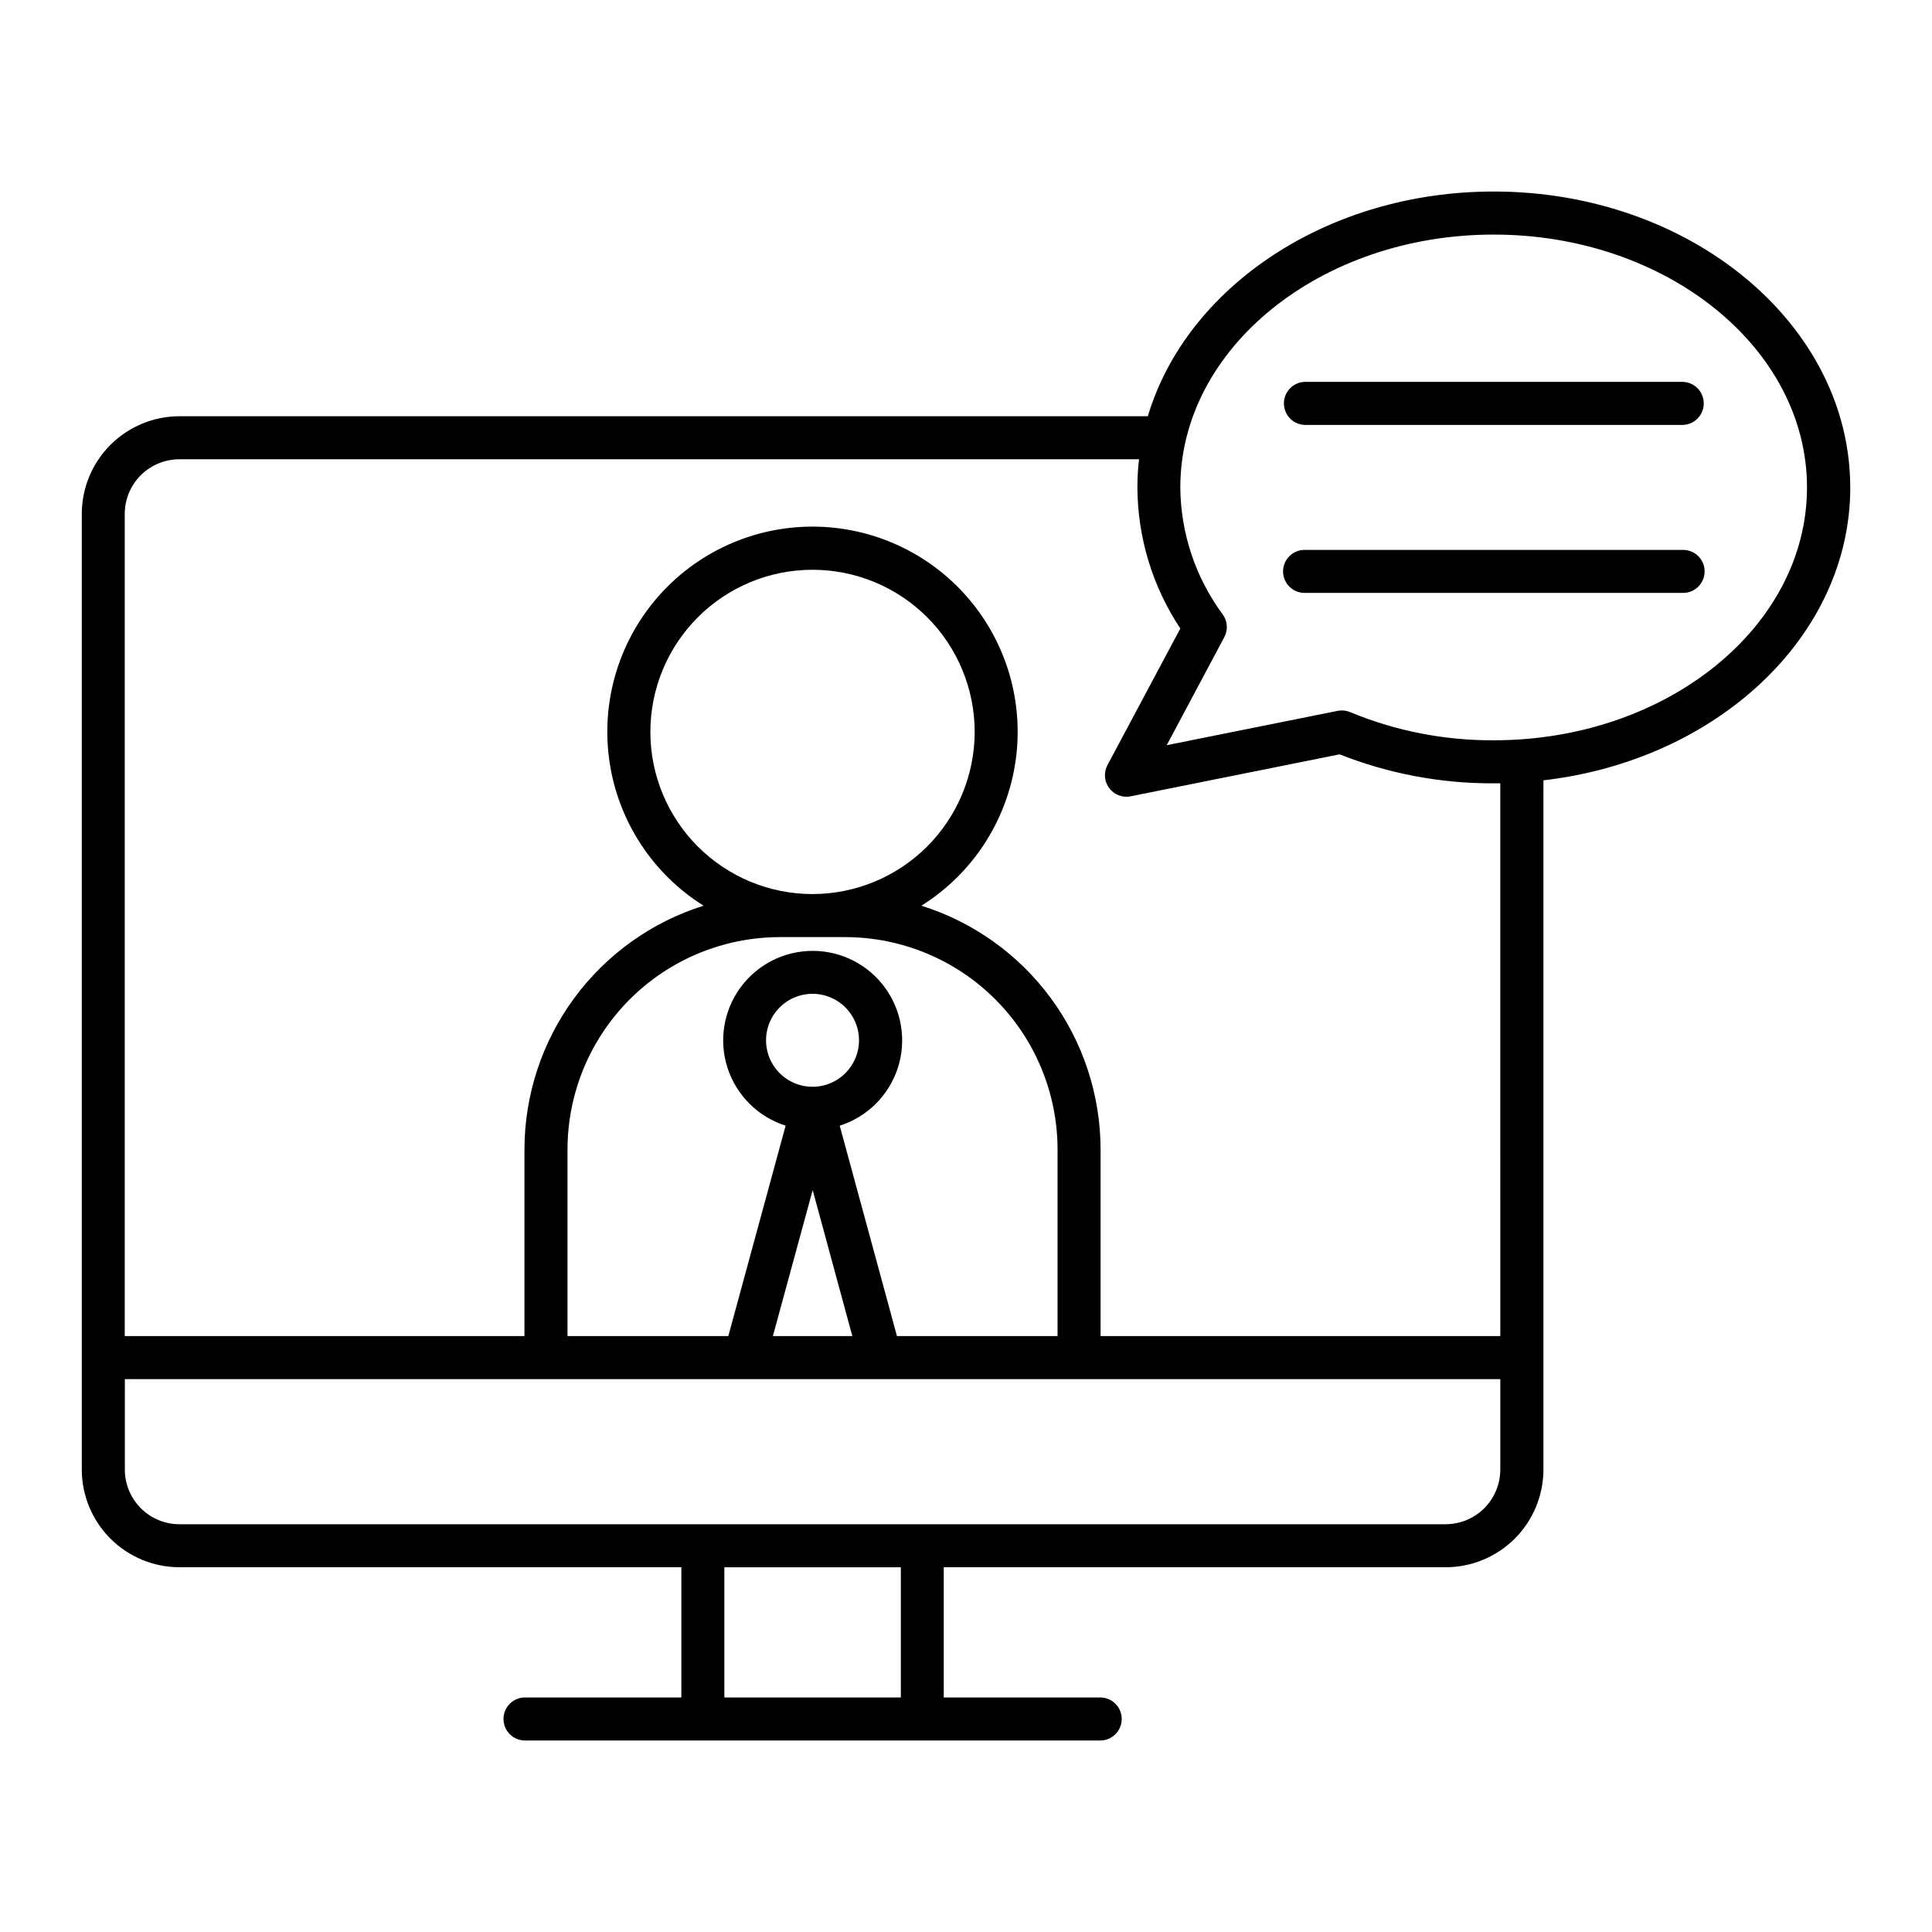 <?xml version="1.0" encoding="UTF-8"?>
<!-- Uploaded to: ICON Repo, www.svgrepo.com, Generator: ICON Repo Mixer Tools -->
<svg fill="#000000" width="800px" height="800px" version="1.1" viewBox="144 144 512 512" xmlns="http://www.w3.org/2000/svg">
 <g>
  <path d="m634.33 273.17c0-43.238-42.371-78.414-94.465-78.414-44.281 0-81.477 25.398-91.68 59.551h-256.62c-6.867 0.008-13.445 2.738-18.301 7.59-4.852 4.852-7.582 11.434-7.59 18.297v253.26c0.008 6.863 2.738 13.445 7.594 18.297 4.852 4.852 11.434 7.578 18.297 7.586h133v34.508h-41.191c-1.551-0.066-3.066 0.508-4.188 1.582-1.121 1.078-1.754 2.566-1.754 4.121 0 1.555 0.633 3.039 1.754 4.117 1.121 1.078 2.637 1.648 4.188 1.582h151.95c1.555 0.066 3.066-0.504 4.191-1.582 1.121-1.078 1.754-2.562 1.754-4.117 0-1.555-0.633-3.043-1.754-4.121-1.125-1.074-2.637-1.648-4.191-1.582h-41.219v-34.508h133.03c6.863-0.008 13.445-2.734 18.297-7.586 4.856-4.852 7.586-11.434 7.594-18.297v-182.66c45.883-5.293 81.316-38.09 81.316-77.625zm-251.6 320.68h-46.77v-34.508h46.77zm144.39-45.902h-335.55c-3.84-0.004-7.523-1.531-10.238-4.242-2.715-2.715-4.242-6.394-4.246-10.234v-23.988h364.51v23.98-0.004c-0.004 3.84-1.531 7.519-4.246 10.234-2.719 2.715-6.398 4.238-10.238 4.242zm-167.79-167.01c-11.398 0-22.332-4.527-30.391-12.59-8.059-8.062-12.586-18.996-12.582-30.395 0.004-11.398 4.535-22.328 12.602-30.387 8.062-8.055 18.996-12.578 30.398-12.57 11.398 0.008 22.328 4.543 30.383 12.609 8.051 8.066 12.57 19 12.562 30.402-0.023 11.383-4.562 22.297-12.617 30.344-8.055 8.047-18.969 12.574-30.355 12.586zm8.668 11.406c14.918 0.016 29.219 5.949 39.77 16.496 10.547 10.547 16.48 24.852 16.496 39.77v49.465h-42.559l-15.172-55.762c7.254-2.301 12.965-7.945 15.355-15.172 2.387-7.227 1.16-15.16-3.301-21.328-4.457-6.168-11.605-9.824-19.219-9.824-7.613 0-14.762 3.656-19.219 9.824-4.461 6.168-5.688 14.102-3.301 21.328 2.391 7.227 8.102 12.871 15.355 15.172l-15.191 55.762h-42.617v-49.465c0.016-14.918 5.949-29.223 16.496-39.77s24.852-16.48 39.77-16.496zm-8.668 39.664c-4.981 0-9.473-3-11.383-7.602-1.906-4.602-0.855-9.902 2.668-13.426 3.519-3.523 8.82-4.582 13.422-2.676 4.606 1.902 7.609 6.391 7.613 11.375 0 6.805-5.516 12.324-12.32 12.328zm10.547 66.066h-21.055l10.547-38.691zm171.72 0h-105.93v-49.465c-0.02-14.418-4.633-28.453-13.172-40.07-8.543-11.613-20.562-20.203-34.316-24.52 13.43-8.41 22.523-22.262 24.898-37.93 2.379-15.664-2.195-31.59-12.527-43.605-10.328-12.016-25.387-18.926-41.234-18.926-15.844 0-30.902 6.91-41.23 18.926-10.332 12.016-14.906 27.941-12.527 43.605 2.375 15.668 11.469 29.52 24.898 37.93-13.75 4.32-25.766 12.91-34.305 24.527-8.535 11.613-13.145 25.648-13.164 40.062v49.465h-105.93v-217.88c0-3.84 1.527-7.523 4.242-10.238 2.719-2.715 6.398-4.242 10.242-4.246h254.31c-0.285 2.477-0.43 4.969-0.43 7.461 0.059 13.305 4.012 26.305 11.375 37.391l-19.309 36.203c-0.945 1.766-0.891 3.898 0.141 5.613 1.027 1.719 2.887 2.769 4.887 2.769 0.379 0 0.754-0.039 1.125-0.117l55.367-11.121c13.004 5.141 26.875 7.75 40.855 7.684h1.723zm-1.723-157.89c-13.066 0.074-26.016-2.465-38.09-7.469-1.051-0.434-2.207-0.547-3.324-0.324l-45.266 9.094 15.262-28.633v-0.004c1.027-1.918 0.863-4.25-0.414-6.012-7.215-9.746-11.152-21.535-11.246-33.66 0-36.949 37.246-67.012 83.039-67.012 45.797 0 83.039 30.062 83.039 67.012 0.004 36.949-37.211 67.008-83 67.008z"/>
  <path d="m590.04 245.2h-100.32c-3.055 0.129-5.469 2.644-5.469 5.703 0 3.062 2.414 5.578 5.469 5.703h100.32c3.059-0.125 5.469-2.641 5.469-5.703 0-3.059-2.41-5.574-5.469-5.703z"/>
  <path d="m590.04 289.73h-100.32c-3.144 0-5.695 2.551-5.695 5.699 0 3.144 2.551 5.695 5.695 5.695h100.32c3.148 0 5.699-2.551 5.699-5.695 0-3.148-2.551-5.699-5.699-5.699z"/>
 </g>
</svg>